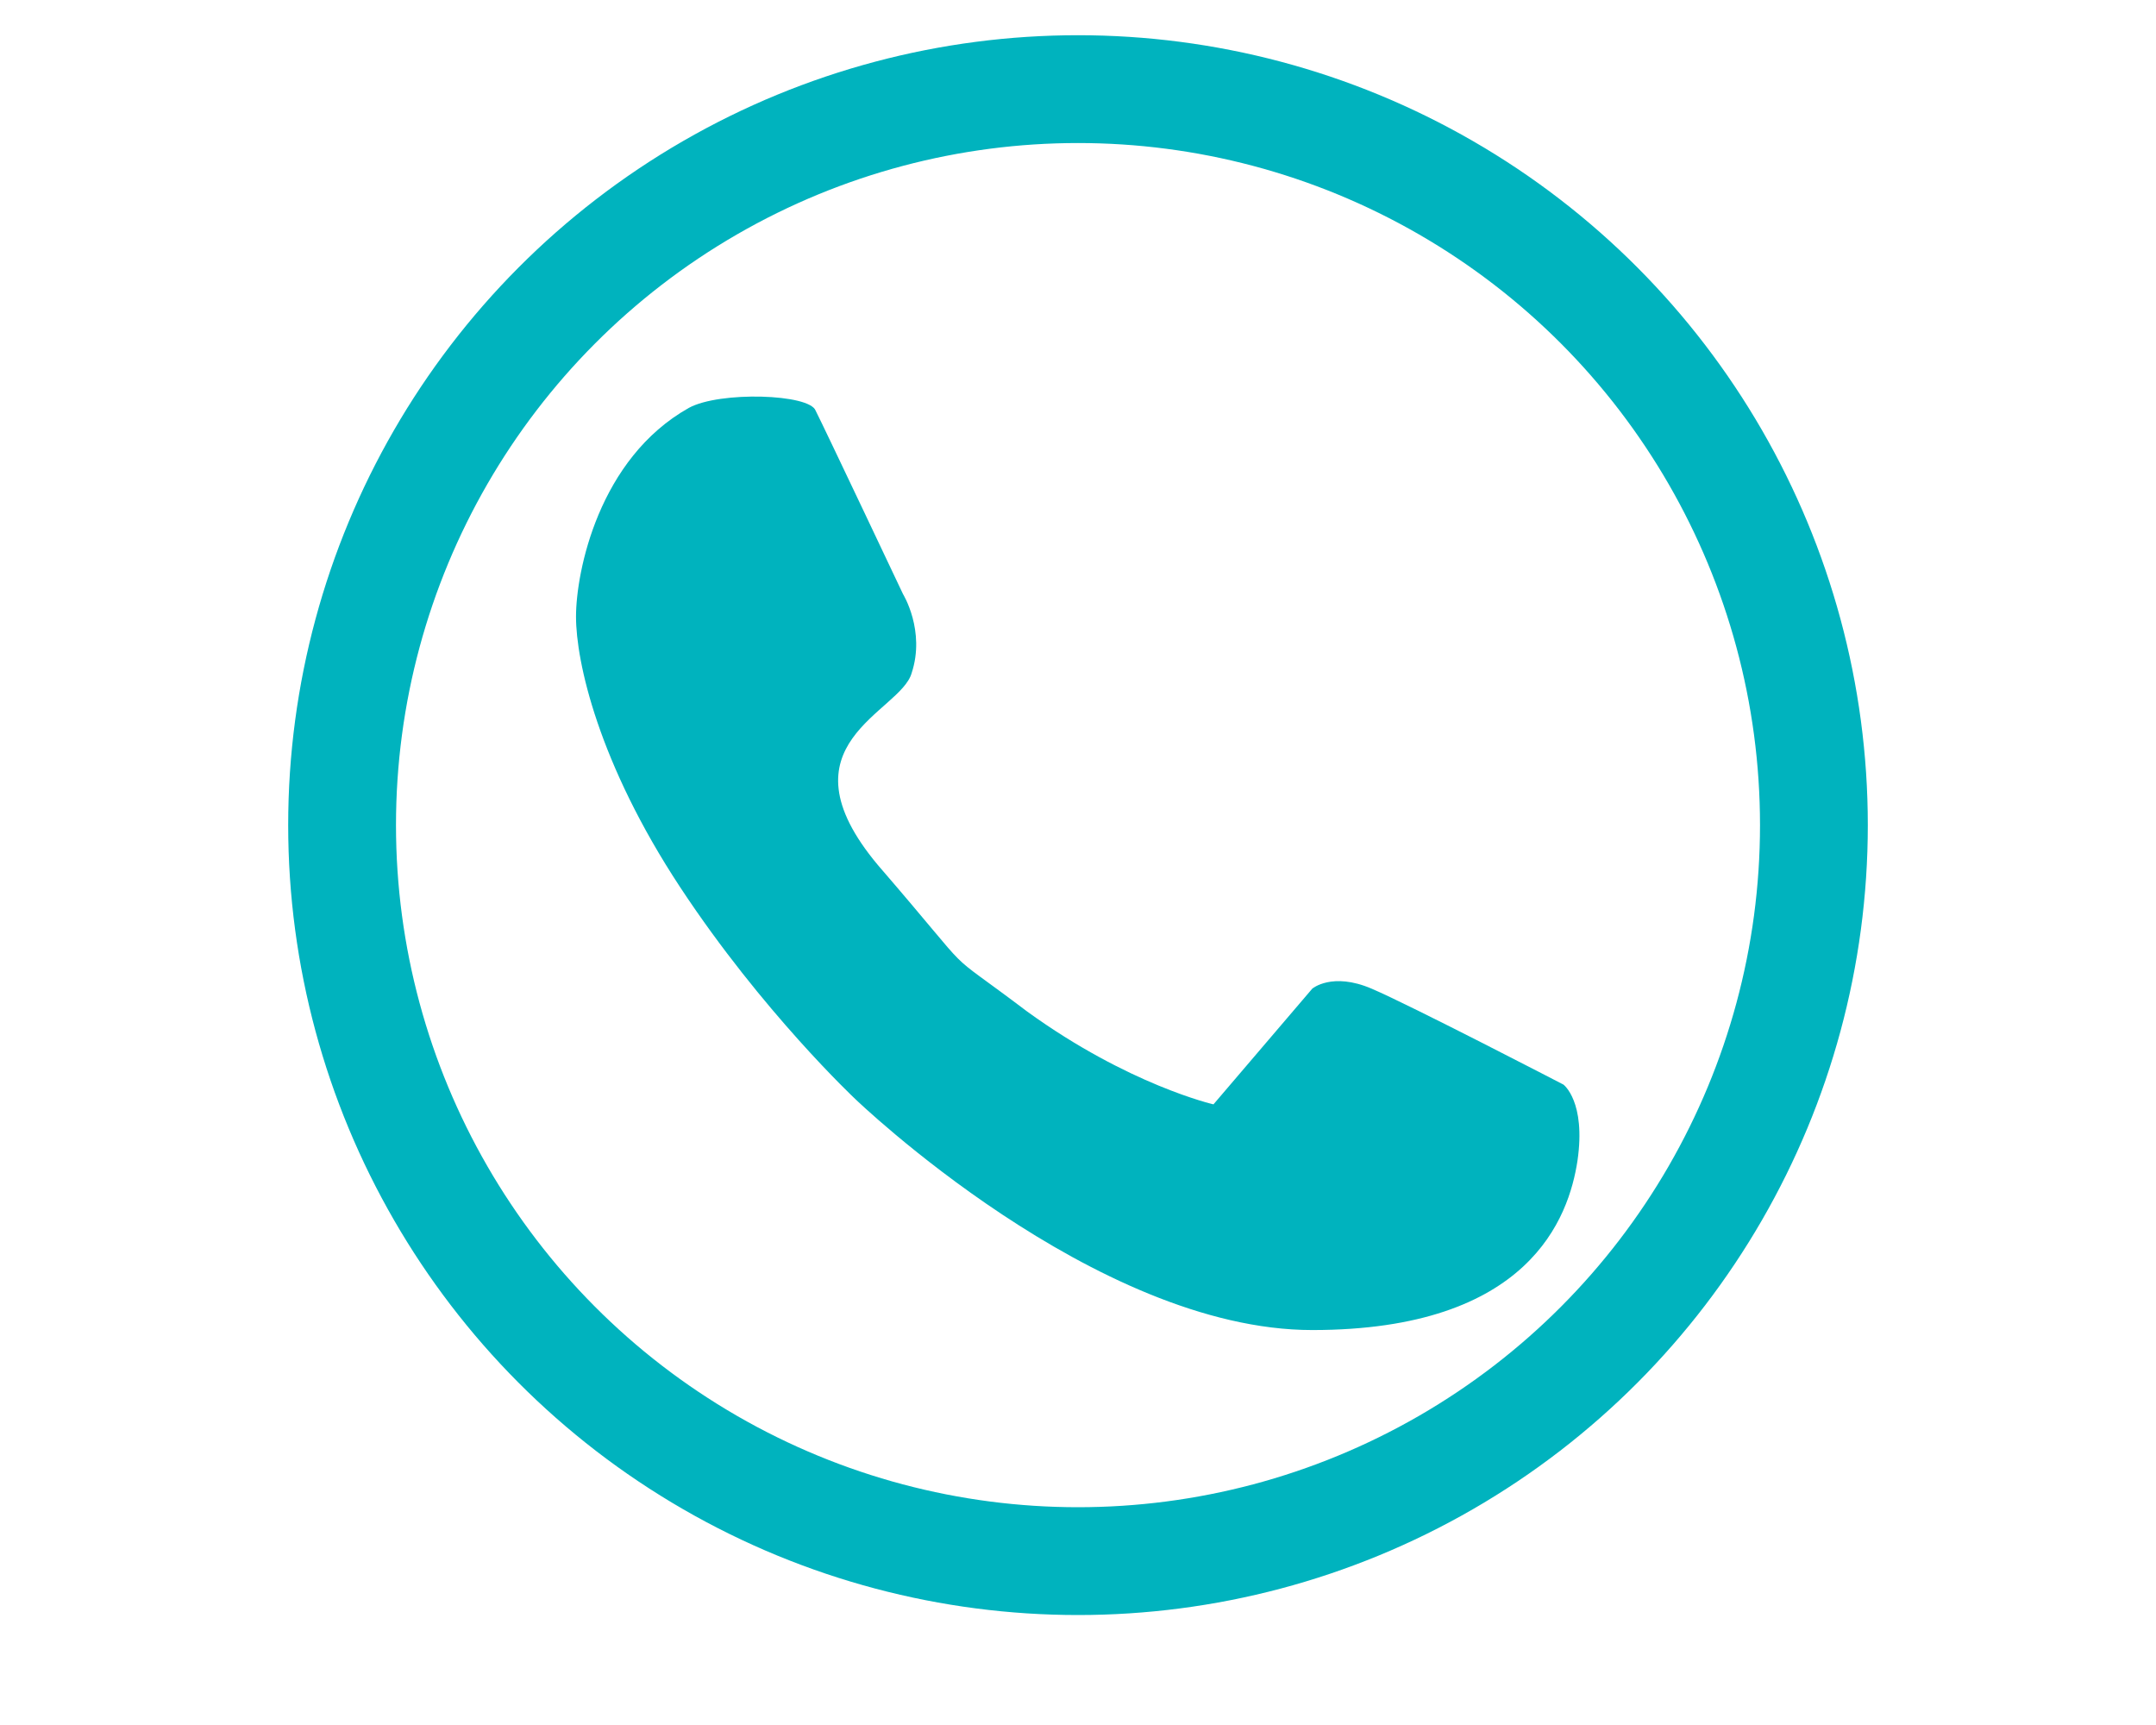 <?xml version="1.0" encoding="utf-8"?>
<!-- Generator: Adobe Illustrator 26.0.3, SVG Export Plug-In . SVG Version: 6.00 Build 0)  -->
<svg version="1.1" id="Layer_1" xmlns="http://www.w3.org/2000/svg" xmlns:xlink="http://www.w3.org/1999/xlink" x="0px" y="0px"
	 viewBox="0 0 60 48" style="enable-background:new 0 0 60 48;" xml:space="preserve">
<style type="text/css">
	.st0{fill:none;stroke:#00B3BE;stroke-width:3;stroke-miterlimit:10;}
	.st1{fill:#00B3BE;}
</style>
<circle class="st0" cx="30" cy="22.96" r="20.48"/>
<path class="st1" d="M33.77,30.73l2.75-3.22c0,0,0.55-0.47,1.65,0s5.34,2.67,5.34,2.67s0.63,0.47,0.39,2.12
	c-0.24,1.57-1.33,4.71-7.38,4.71S23.8,30.58,23.8,30.58s-2.59-2.43-4.87-5.89s-2.9-6.28-2.9-7.53s0.63-4.4,3.14-5.81
	c0.86-0.47,3.37-0.39,3.53,0.08c0.24,0.47,2.43,5.1,2.43,5.1s0.63,1.02,0.24,2.2c-0.31,1.1-3.77,1.96-0.94,5.34
	c2.98,3.45,1.57,2.12,4.16,4.08C31.41,30.19,33.77,30.73,33.77,30.73z"/>
</svg>
